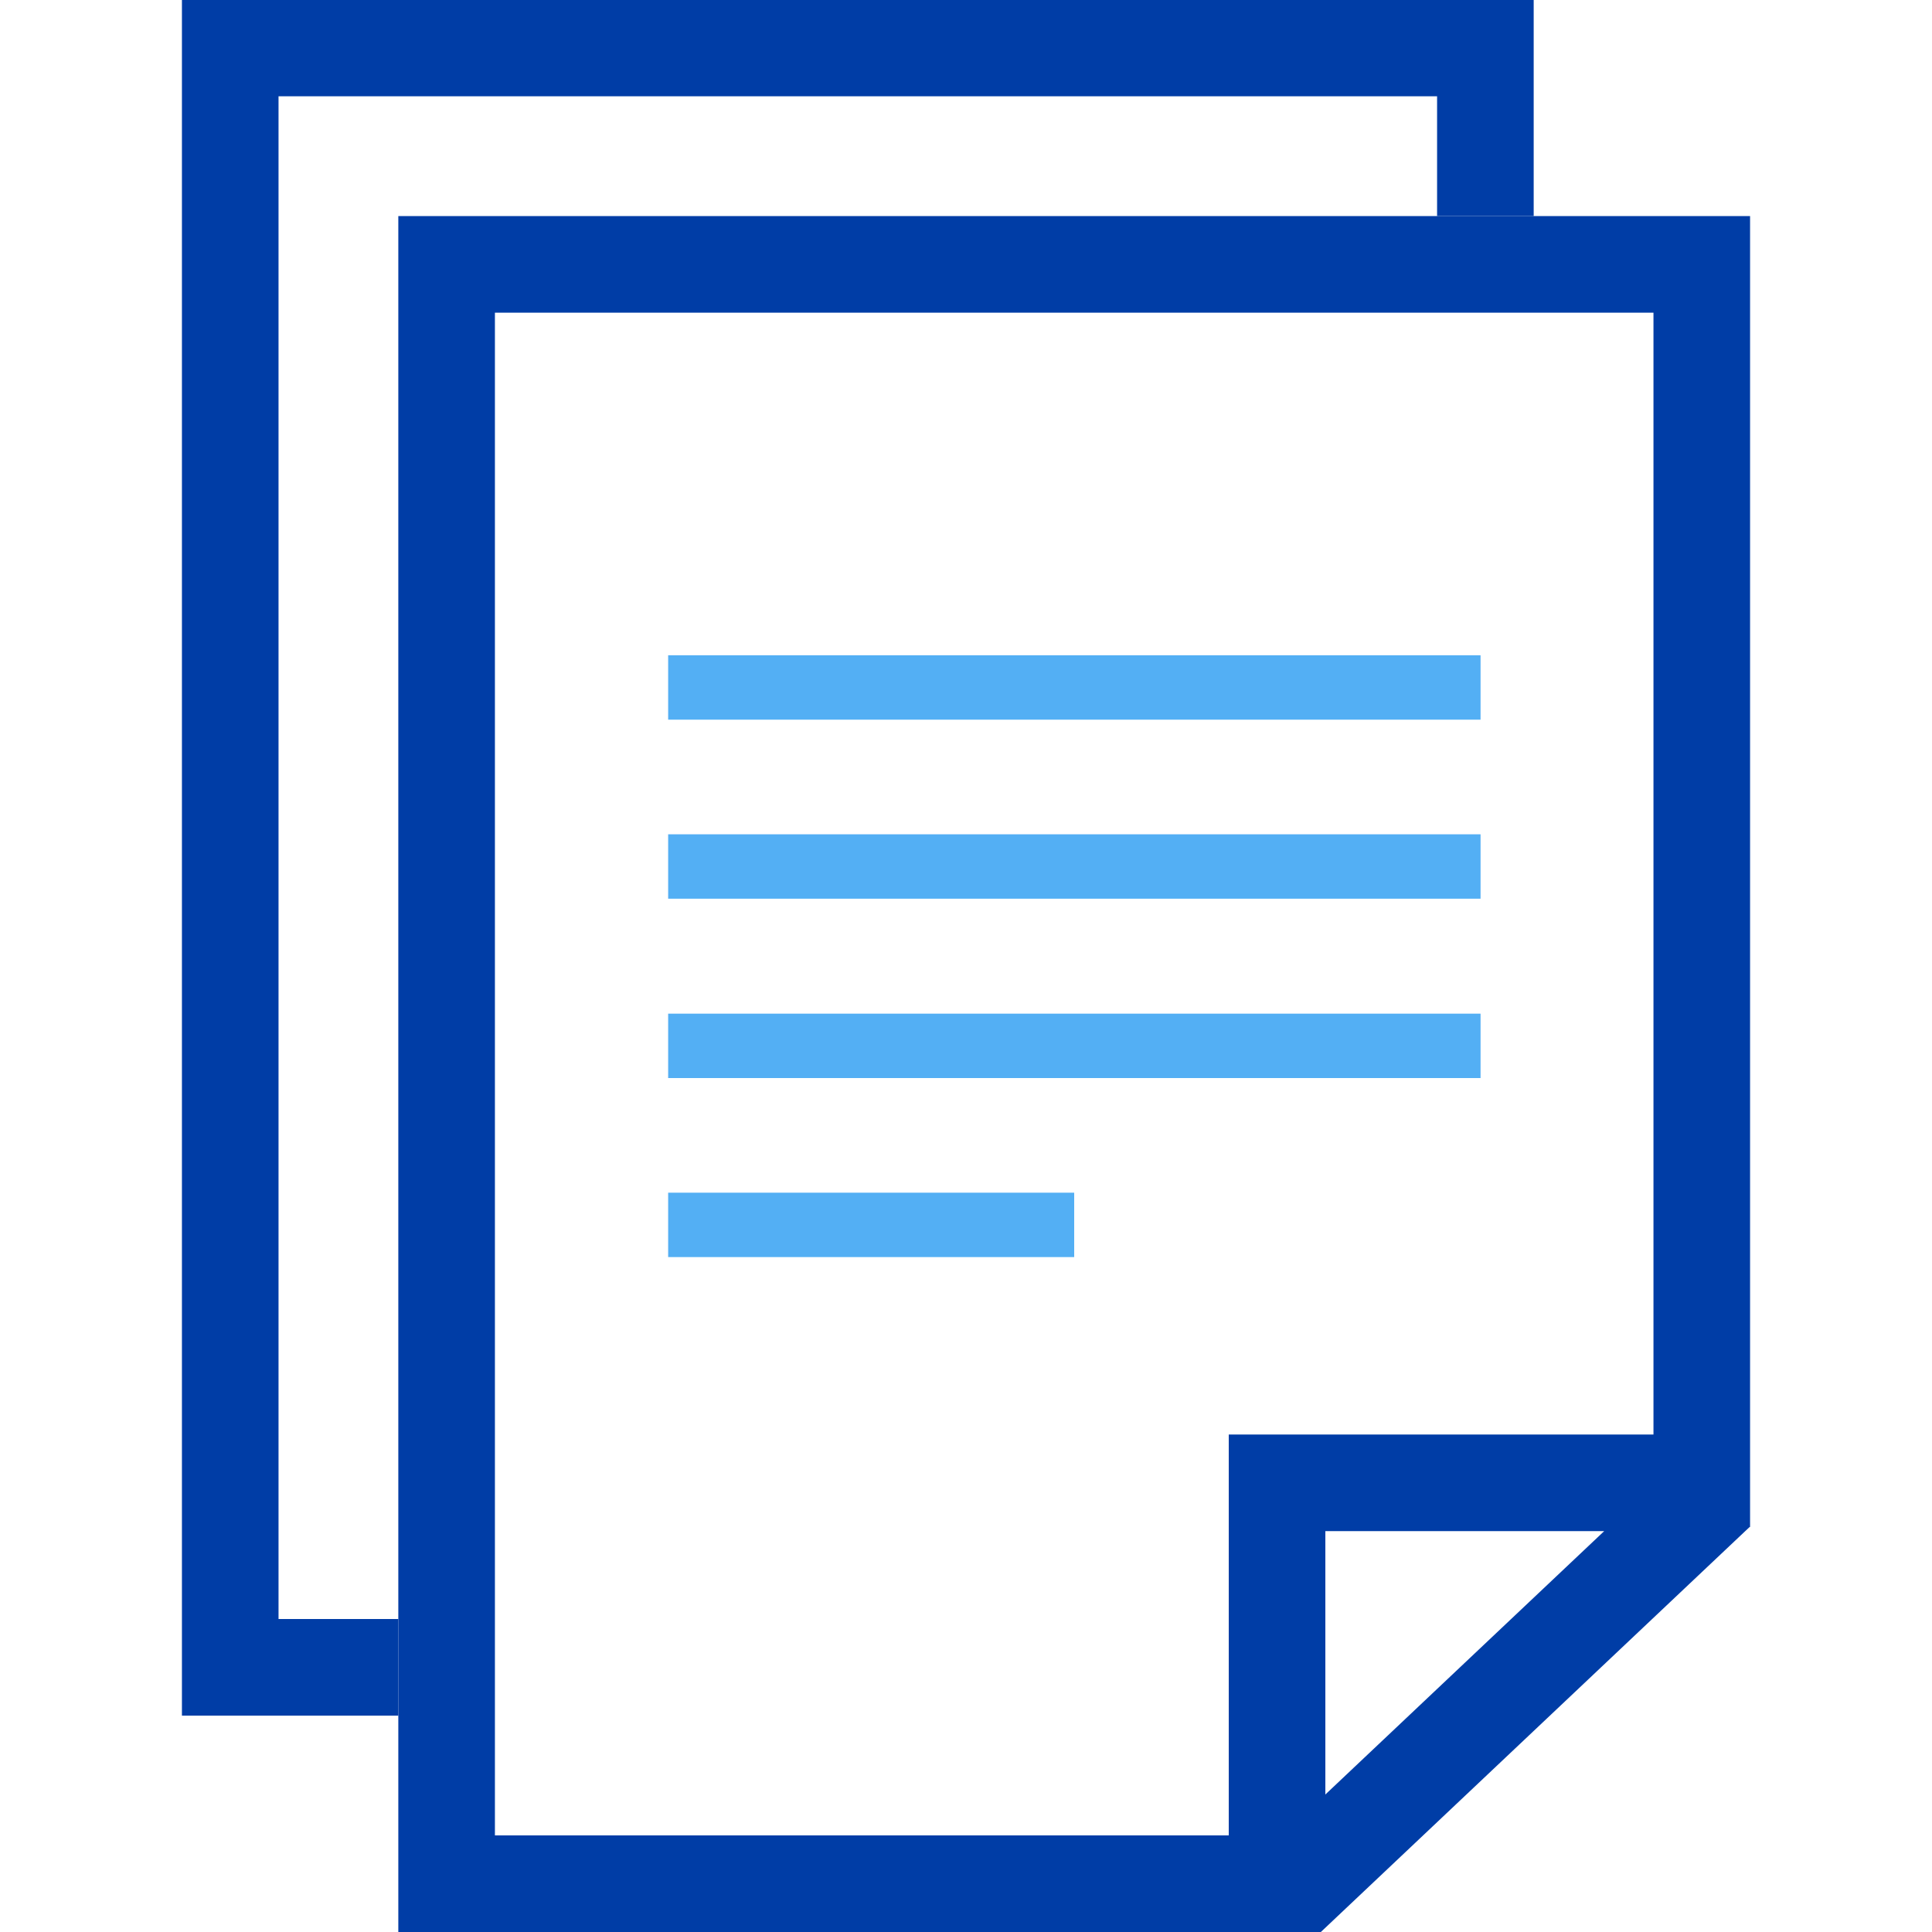 <?xml version="1.0" encoding="UTF-8"?>
<svg id="Livello_1" data-name="Livello 1" xmlns="http://www.w3.org/2000/svg" viewBox="0 0 60 60">
  <defs>
    <style>
      .cls-1 {
        fill: #003da6;
      }

      .cls-2 {
        fill: #53aff4;
      }
    </style>
  </defs>
  <path class="cls-1" d="M54.35,47.4v-2.85h0V6.71H12.37V60h28.65l13.18-12.45h0l.16-.15Zm-13.19,.15h8.66l-8.66,8.18v-8.18Zm10.19-3h-13.19v12.45H15.37V9.71H51.35V44.55Z"/>
  <polygon class="cls-1" points="12.37 50.28 8.65 50.28 8.65 2.99 44.63 2.99 44.63 6.71 47.63 6.71 47.63 0 5.65 0 5.65 53.28 12.37 53.28 12.37 50.28"/>
  <g>
    <rect class="cls-2" x="20.75" y="25.91" width="25.23" height="2"/>
    <rect class="cls-2" x="20.75" y="31.48" width="25.23" height="2"/>
    <rect class="cls-2" x="20.75" y="37.04" width="12.61" height="2"/>
    <rect class="cls-2" x="20.75" y="20.35" width="25.23" height="2"/>
  </g>
</svg>